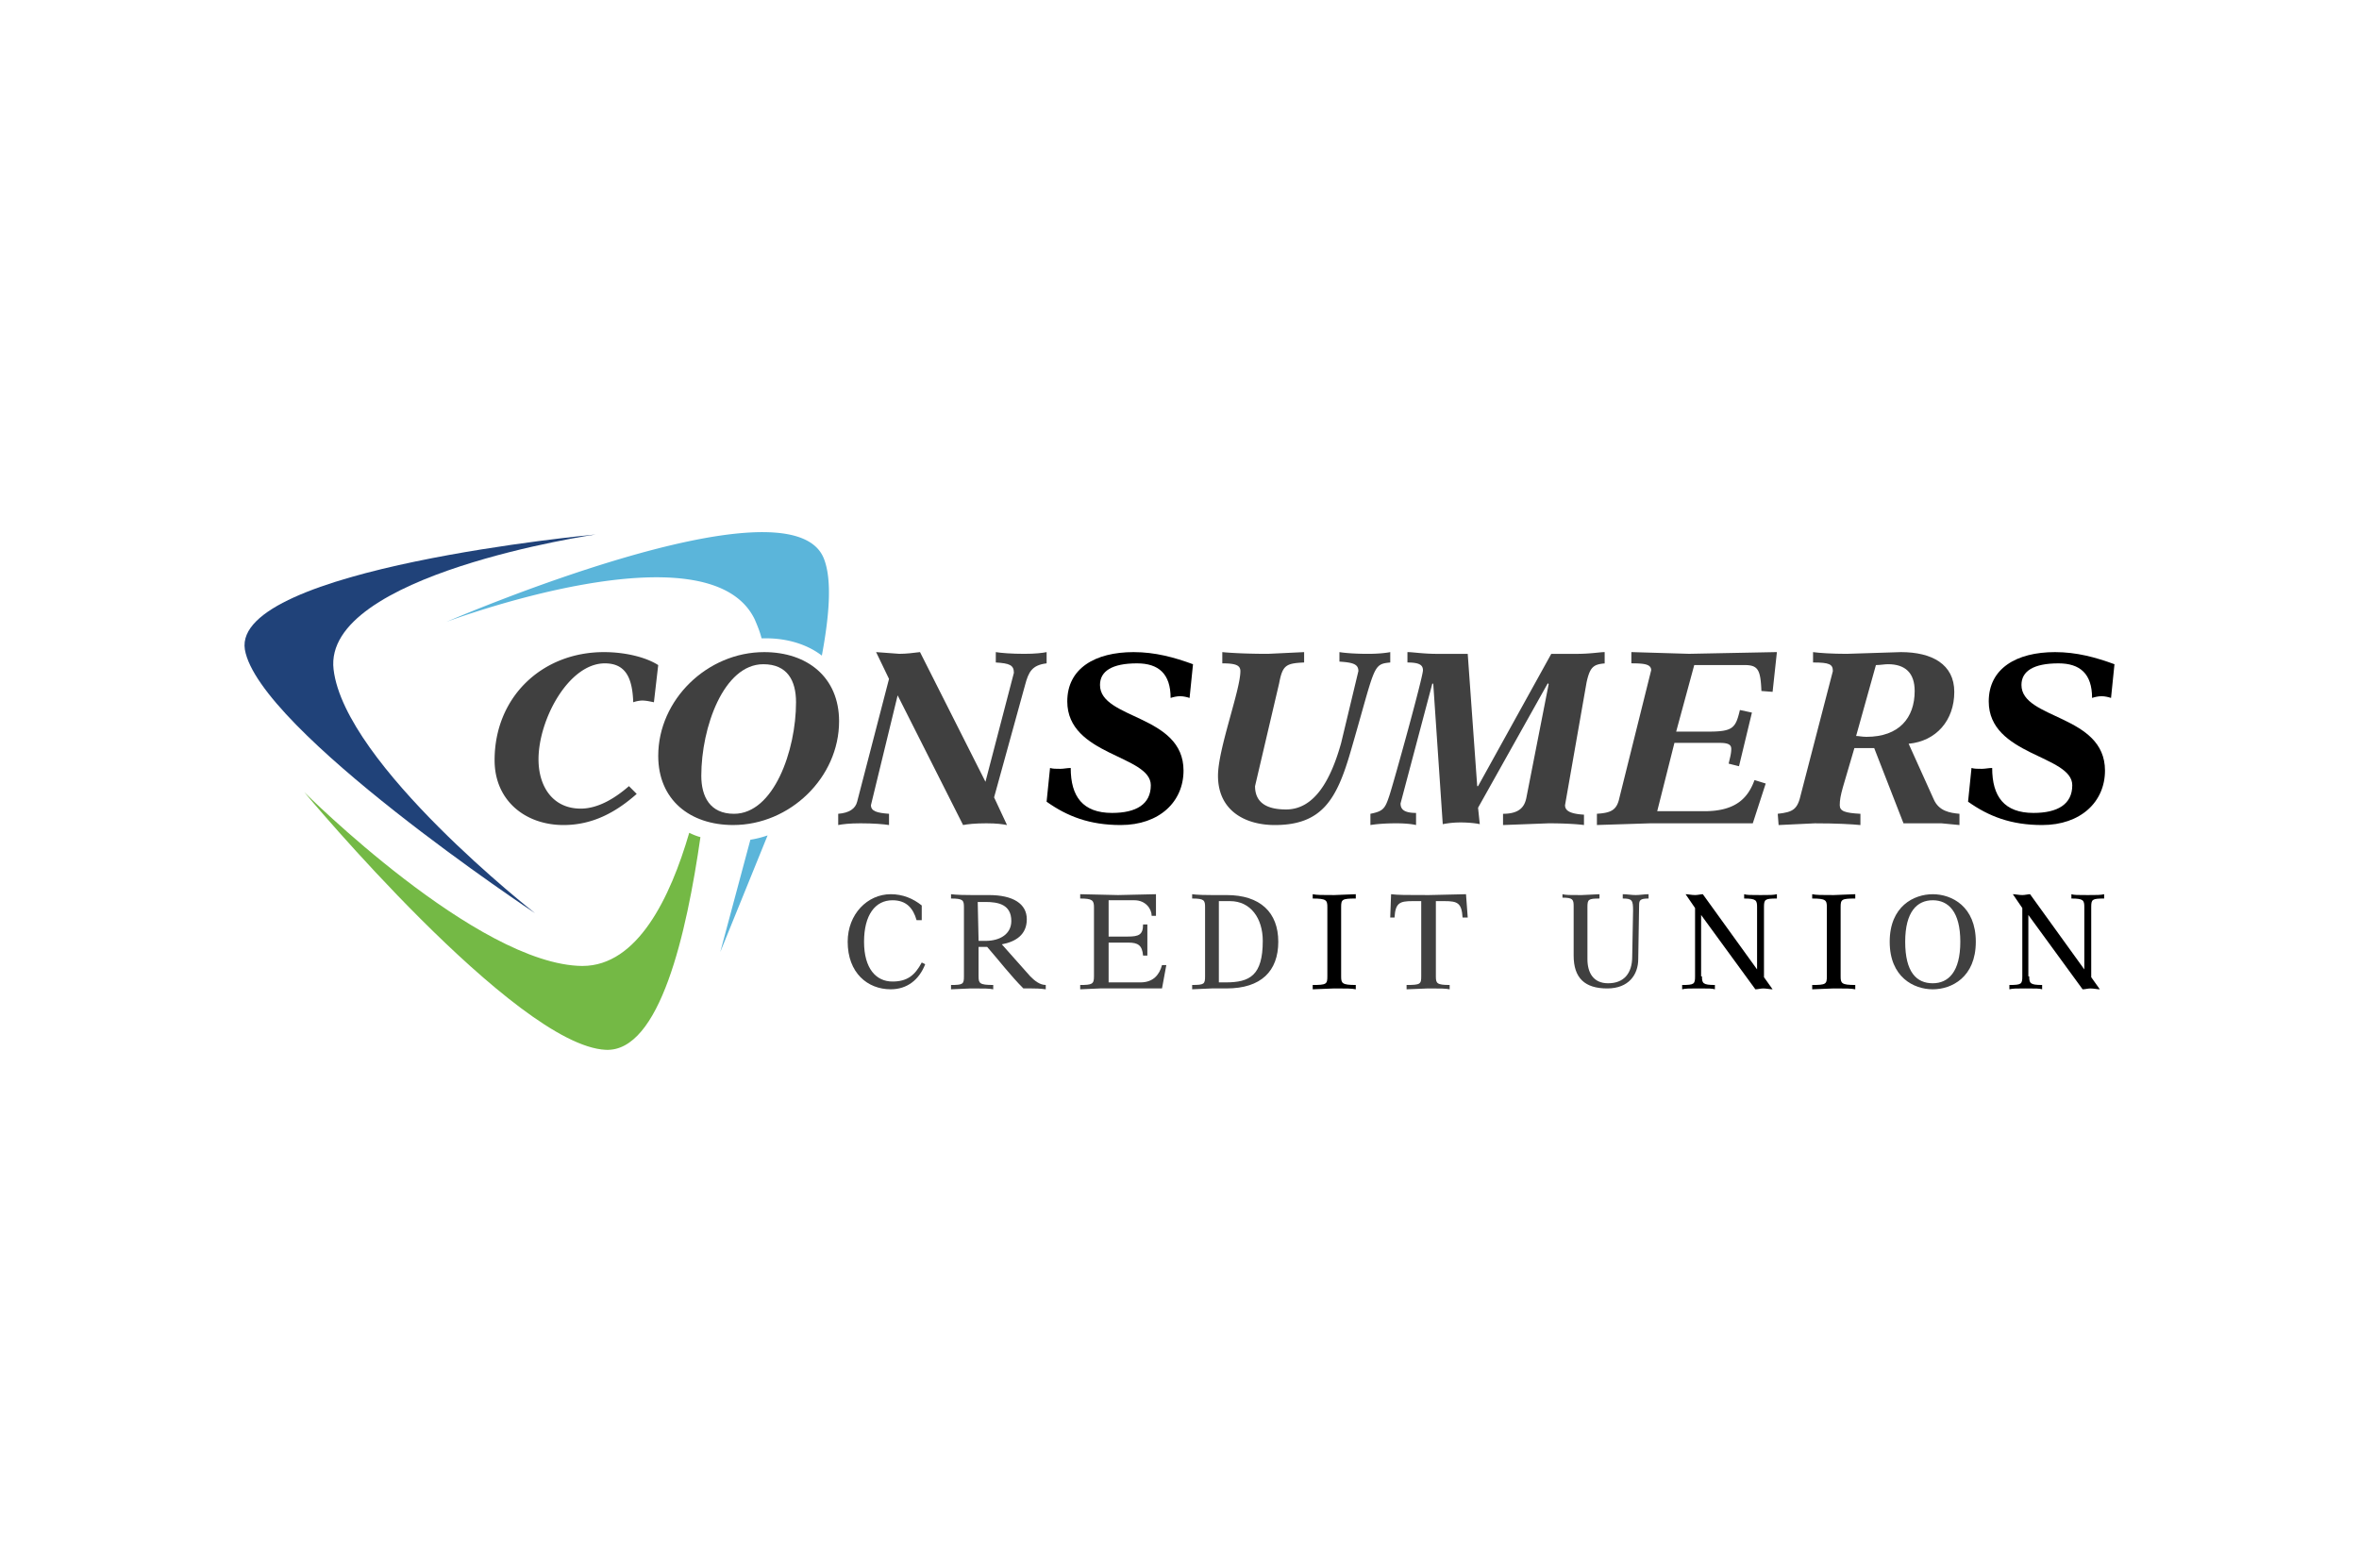 <svg xmlns="http://www.w3.org/2000/svg" xmlns:xlink="http://www.w3.org/1999/xlink" width="164" height="109" xmlns:v="https://vecta.io/nano"><style><![CDATA[.B{opacity:.75}]]></style><g fill-rule="evenodd"><g fill="#000" fill-rule="nonzero"><path d="M45.461 48.83c-.299-.06-.539-.12-.838-.12a2.12 2.12 0 0 0-.599.12c-.06-1.623-.479-2.705-1.976-2.705-2.515 0-4.61 3.908-4.61 6.673 0 1.924 1.018 3.427 2.934 3.427 1.257 0 2.455-.782 3.353-1.563l.539.541c-1.497 1.323-3.113 2.164-5.089 2.164-2.634 0-4.79-1.683-4.79-4.509 0-4.389 3.293-7.515 7.603-7.515 1.497 0 2.934.361 3.772.902l-.299 2.585" class="B"/><g class="B"><path d="M51.03 56.585c2.754 0 4.311-4.389 4.311-7.755 0-1.503-.599-2.645-2.275-2.645-2.754 0-4.311 4.389-4.311 7.755 0 1.443.599 2.645 2.275 2.645zm2.095-11.242c2.993 0 5.209 1.743 5.209 4.809 0 3.908-3.413 7.214-7.364 7.214-2.993 0-5.209-1.743-5.209-4.809 0-3.908 3.413-7.214 7.364-7.214z"/></g><path d="M70.008 57.367c-.299-.06-.718-.12-1.437-.12-.778 0-1.317.06-1.616.12l-4.55-9.018-1.856 7.635c0 .421.419.541 1.257.601v.782c-.359-.06-1.078-.12-1.976-.12-.778 0-1.257.06-1.557.12v-.782c.778-.06 1.197-.361 1.317-.842l2.215-8.537-.898-1.864 1.616.12c.479 0 .958-.06 1.437-.12l4.55 9.018 1.976-7.575c0-.541-.299-.661-1.257-.721v-.721c.359.06 1.078.12 1.976.12.778 0 1.257-.06 1.557-.12v.782c-1.018.12-1.257.601-1.497 1.503l-2.155 7.815.898 1.924" class="B"/><use xlink:href="#B" class="B"/><path d="M96.65 46.065c-1.257.12-1.018.24-2.754 6.192-.958 3.306-1.976 5.11-5.269 5.11-2.095 0-3.951-1.022-3.951-3.427 0-1.864 1.557-5.952 1.557-7.274 0-.421-.359-.541-1.257-.541v-.782c.599.06 1.736.12 3.173.12l2.515-.12v.721c-1.257.06-1.497.18-1.736 1.443l-1.676 7.154c0 1.323 1.078 1.623 2.155 1.623 1.976 0 3.113-2.044 3.832-4.629l1.197-4.99c0-.481-.359-.601-1.317-.661v-.661c.359.06 1.078.12 1.976.12.718 0 1.257-.06 1.557-.12v.721m14.965.061c-.838.06-1.078.24-1.317 1.323l-1.497 8.537c0 .361.299.601 1.317.661v.721c-.419-.06-1.317-.12-2.455-.12l-3.173.12v-.782c1.197 0 1.497-.541 1.616-1.082l1.557-7.935-.06-.06-4.849 8.657.12 1.142c-.239-.06-.778-.12-1.317-.12a6.33 6.33 0 0 0-1.257.12l-.659-9.739-.06-.06-2.215 8.356c0 .361.18.661 1.078.661v.842c-.239-.06-.718-.12-1.377-.12-.838 0-1.437.06-1.796.12v-.782c.898-.18 1.018-.361 1.317-1.262s2.335-8.236 2.335-8.717c0-.361-.239-.541-1.078-.541v-.721h.06c.299 0 1.078.12 1.976.12h2.155l.659 9.198h.06l5.089-9.198h1.796c.898 0 1.616-.12 1.856-.12h.06v.782m10.237 3.425l-.898 3.727-.718-.18c.06-.301.18-.661.18-1.022 0-.24-.12-.421-.778-.421h-3.173l-1.197 4.749h3.293c2.275 0 3.053-1.022 3.472-2.164l.778.24-.898 2.765h-7.065l-3.772.12h0v-.782c.958-.06 1.377-.24 1.557-1.082l2.215-8.897c0-.421-.479-.481-1.377-.481v-.782l4.011.12 6.107-.12-.299 2.765-.778-.06c-.06-1.503-.239-1.804-1.197-1.804h-3.472l-1.257 4.629h2.215c1.736 0 1.916-.24 2.215-1.503l.838.18" class="B"/><g class="B"><path d="M129.039 51.174c.18 0 .419.06.718.06 2.275 0 3.353-1.323 3.353-3.186 0-1.262-.659-1.864-1.856-1.864-.239 0-.539.06-.838.06l-1.377 4.93zm-5.448 5.411c1.078-.12 1.377-.301 1.616-1.383l2.215-8.537c0-.481-.239-.601-1.377-.601v-.721c.419.06 1.317.12 2.335.12l3.772-.12c2.155 0 3.712.842 3.712 2.765 0 1.984-1.257 3.427-3.173 3.607l1.736 3.848c.359.842 1.138.962 1.796 1.022v.782l-1.257-.12h-2.634l-2.036-5.23h-1.377c-.778 2.705-1.018 3.246-1.018 3.968 0 .421.359.541 1.437.601v.782c-.599-.06-1.676-.12-3.173-.12l-2.515.12-.06-.782h0z"/></g><use xlink:href="#B" x="64.061" class="B"/><path d="M64.32 67.045c-.419 1.082-1.257 1.743-2.395 1.743-1.616 0-2.993-1.142-2.993-3.306 0-1.924 1.377-3.306 2.993-3.306.838 0 1.557.301 2.155.782v1.022h-.359c-.239-.842-.718-1.383-1.676-1.383-1.197 0-1.976 1.022-1.976 2.886s.838 2.765 1.976 2.765c1.018 0 1.557-.421 2.036-1.323l.239.12" class="B"/><g class="B"><path d="M68.032 65.422h.479c1.018 0 1.796-.481 1.796-1.383 0-1.142-.898-1.323-1.796-1.323h-.539l.06 2.705h0zm0 2.465c0 .481.06.601 1.018.601v.301c-.299-.06-.599-.06-1.557-.06l-1.377.06v-.301c.838 0 .898-.06.898-.601v-4.809c0-.481-.06-.601-.898-.601v-.301h0c.12 0 .239.06 1.437.06h1.197c1.676 0 2.634.601 2.634 1.683s-.778 1.563-1.736 1.743l1.976 2.224c.299.301.659.601 1.078.601v.301h0c-.12 0-.239-.06-1.018-.06h-.539c-.898-.902-1.676-1.924-2.515-2.886h-.599v2.044z"/></g><path d="M77.072 65.543v2.765h2.215c.898 0 1.317-.541 1.497-1.202h.299l-.299 1.623h-4.311l-1.377.06h0v-.301c.838 0 .958-.06.958-.601v-4.809c0-.481-.12-.601-.958-.601v-.301l2.634.06 2.634-.06v1.503h-.299 0c0-.481-.419-1.082-1.197-1.082h-1.796v2.525h1.317c.778 0 1.078-.12 1.078-.842h.299v2.164h-.299c-.06-.721-.359-.902-1.018-.902h-1.377" class="B"/><g class="B"><path d="M84.736 68.308h.479c1.676 0 2.574-.481 2.574-2.886 0-1.563-.838-2.765-2.275-2.765h-.778v5.651zm-.958-5.23c0-.481-.06-.601-.898-.601v-.301h0c.06 0 .239.06 1.377.06h1.018c2.335 0 3.592 1.202 3.592 3.246s-1.197 3.246-3.592 3.246h-1.018l-1.377.06h0v-.301c.838 0 .898-.06.898-.601v-4.809z"/></g><use xlink:href="#C" class="B"/><path d="M99.823 67.887c0 .481.06.601.958.601v.301c-.299-.06-.599-.06-1.497-.06l-1.497.06v-.301c.958 0 1.018-.06 1.018-.601v-5.23h-.599c-.898 0-1.197.12-1.257 1.142h-.299l.06-1.623c.479.06 1.018.06 2.634.06l2.574-.06.12 1.623h-.359c-.06-1.022-.359-1.142-1.257-1.142h-.599v5.23m14.788-5.41c-.599 0-.659.12-.659.481l-.06 3.727c0 1.082-.659 2.044-2.155 2.044-1.557 0-2.335-.721-2.335-2.284v-3.427c0-.481-.06-.601-.778-.601v-.24c.239.06.479.06 1.317.06l1.257-.06v.301c-.778 0-.838.06-.838.601v3.607c0 .962.419 1.683 1.437 1.683 1.078 0 1.676-.661 1.676-1.864l.06-3.186c0-.721-.06-.842-.718-.842v-.301c.299 0 .599.06.898.06s.599-.06.898-.06v.301" class="B"/><use xlink:href="#D" class="B"/><use xlink:href="#C" x="34.725" class="B"/><g class="B"><path d="M134.367 62.597c-1.078 0-1.916.782-1.916 2.886s.778 2.886 1.916 2.886c1.078 0 1.916-.782 1.916-2.886s-.838-2.886-1.916-2.886zm0 6.192c-1.317 0-2.993-.842-2.993-3.306s1.676-3.306 2.993-3.306 2.993.842 2.993 3.306-1.676 3.306-2.993 3.306z"/></g><use xlink:href="#D" x="22.75" class="B"/></g><path d="M41.39 37.167s-18.979 2.765-18.2 9.378 14.009 16.953 14.009 16.953-19.218-12.745-20.176-18.336c-.898-5.651 24.367-7.996 24.367-7.996" fill="#204279"/><path d="M50.071 66.204l3.293-8.116a6.98 6.98 0 0 1-1.197.301l-2.095 7.815m7.064-20.62c.539-2.886.718-5.35.12-6.793-2.455-5.831-26.223 4.449-26.223 4.449s18.2-6.853 21.433-.18c.18.421.359.842.479 1.323h.299c1.497 0 2.874.421 3.892 1.202" fill="#5bb5da"/><path d="M40.492 67.166c-7.304-.06-19.338-12.084-19.338-12.084s14.668 17.614 20.954 17.915c3.772.18 5.628-8.116 6.586-14.789-.239-.06-.539-.18-.778-.301-1.317 4.509-3.592 9.258-7.424 9.258" fill="#74b945"/></g><defs ><path id="B" d="M73.001 53.399c.18.06.419.06.718.06.239 0 .479-.06.718-.06 0 1.984.838 3.126 2.874 3.126 1.676 0 2.694-.601 2.694-1.924 0-2.104-5.807-2.044-5.807-5.831 0-2.284 1.916-3.427 4.61-3.427 1.497 0 2.814.361 4.131.842l-.239 2.345c-.18-.06-.419-.12-.659-.12s-.479.06-.659.12c0-1.683-.838-2.405-2.335-2.405-1.736 0-2.574.541-2.574 1.503 0 2.405 5.807 2.044 5.807 5.952 0 2.164-1.676 3.787-4.37 3.787-2.155 0-3.712-.601-5.149-1.623l.239-2.345"/><path id="C" d="M93.237 67.887c0 .481.06.601 1.018.601v.301c-.299-.06-.599-.06-1.497-.06l-1.497.06v-.301c.958 0 1.018-.06 1.018-.601v-4.809c0-.481-.06-.601-1.018-.601v-.301c.299.06.599.06 1.497.06l1.497-.06v.301c-.958 0-1.018.06-1.018.601v4.809"/><path id="D" d="M118.323 67.887c0 .481.06.601.898.601v.301c-.18-.06-.419-.06-1.138-.06-.659 0-.898 0-1.138.06v-.301c.838 0 .898-.06.898-.601v-4.749l-.659-.962c.18 0 .419.06.659.06.18 0 .419-.06.539-.06l3.772 5.23h0v-4.328c0-.481-.06-.601-.898-.601v-.301c.18.06.419.06 1.138.06.659 0 .898 0 1.138-.06v.301c-.838 0-.898.06-.898.601v4.87l.599.842c-.18 0-.419-.06-.659-.06-.18 0-.359.06-.539.06l-3.772-5.17h0v4.268"/></defs></svg>